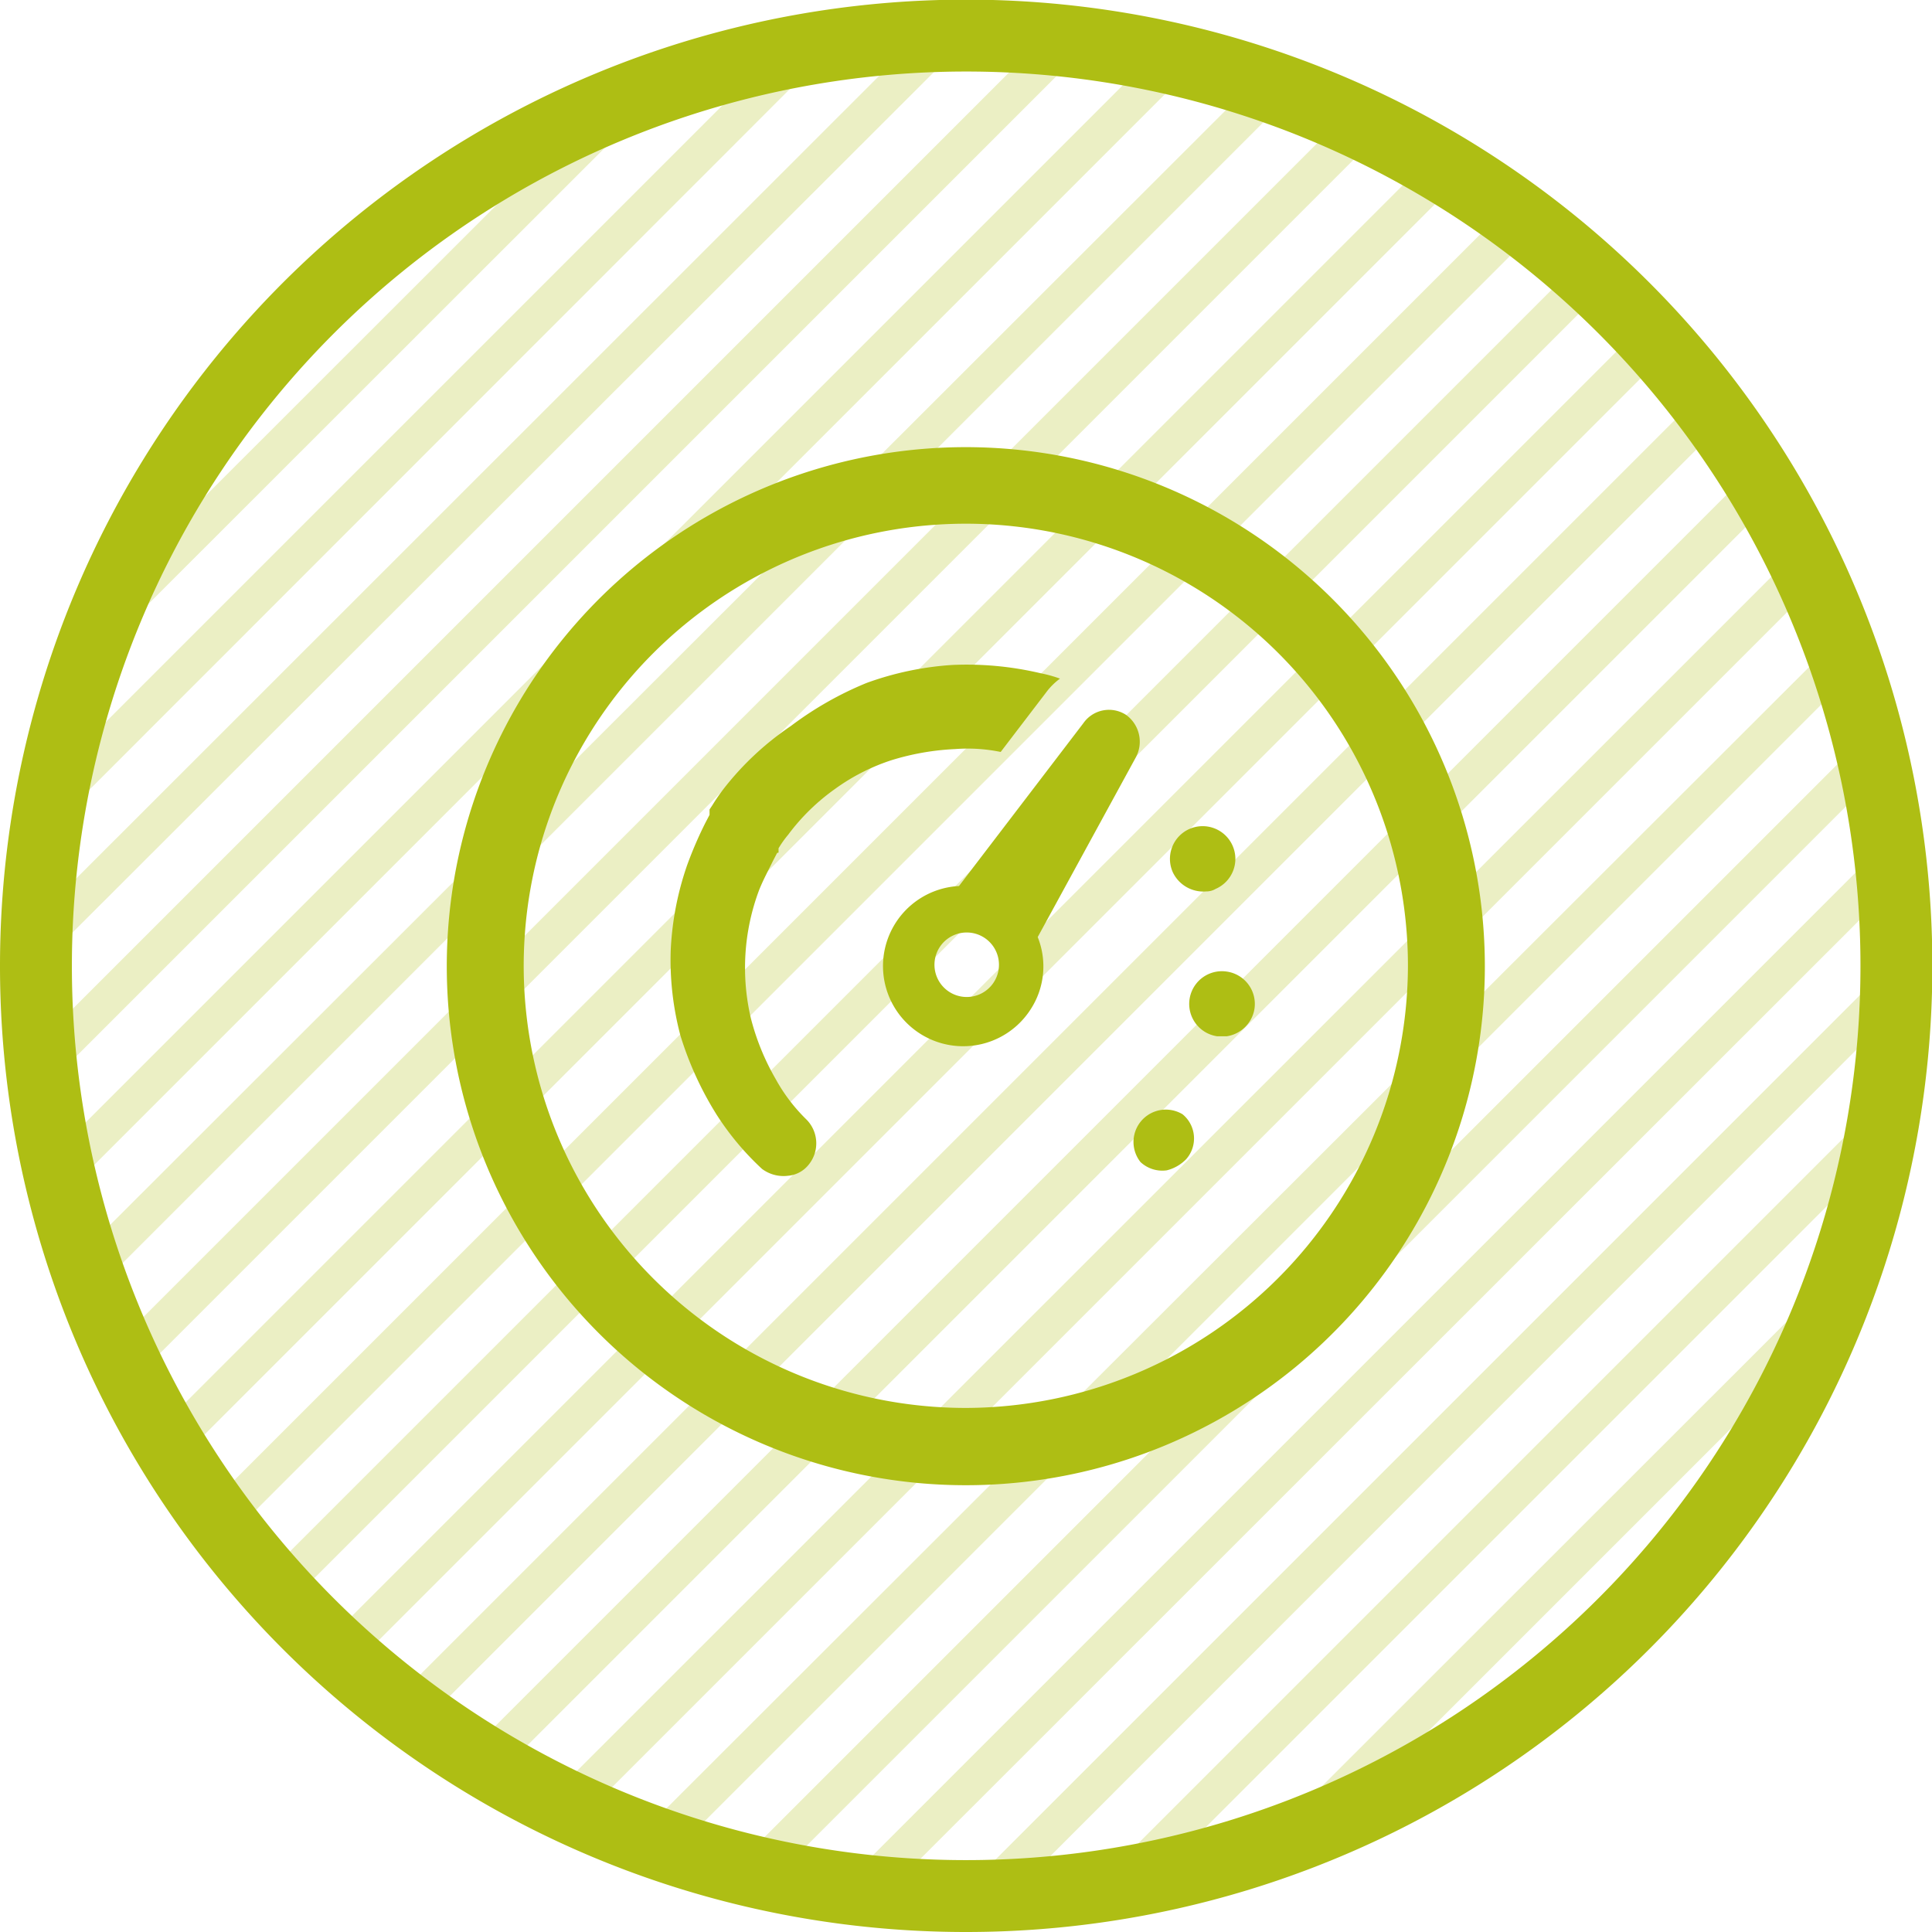 <?xml version="1.0" encoding="UTF-8"?> <svg xmlns="http://www.w3.org/2000/svg" viewBox="0 0 53.75 53.75"><defs><style>.cls-1{opacity:0.25;}.cls-2{fill:#aebe14;}.cls-3{fill:none;stroke:#aebe14;stroke-width:2px;}</style></defs><g id="Calque_2" data-name="Calque 2"><g id="Calque_1-2" data-name="Calque 1"><g class="cls-1"><path class="cls-2" d="M1.15,19.78,19.78,1.16c-.71.19-1.4.41-2.08.66L1.81,17.7c-.25.68-.46,1.37-.66,2.08"></path><path class="cls-2" d="M.33,24.13,24.12.33c-.55.06-1.1.14-1.65.23L.56,22.47c-.09.55-.17,1.1-.23,1.66"></path><path class="cls-2" d="M.19,26.88c0,.3,0,.59,0,.89L27.77.22c-.3,0-.59,0-.89,0l-.53,0L.21,26.35c0,.18,0,.35,0,.53"></path><path class="cls-2" d="M.51,31,31,.51c-.42-.06-.84-.12-1.26-.16L.35,29.74c0,.42.1.84.16,1.26"></path><path class="cls-2" d="M1.13,33.9,33.9,1.13,32.76.85.85,32.76c.09.38.18.76.28,1.14"></path><path class="cls-2" d="M2,36.55,36.55,2c-.35-.14-.69-.26-1-.38L1.63,35.51c.12.35.24.69.38,1"></path><path class="cls-2" d="M3.1,39,39,3.1c-.31-.16-.63-.32-1-.47L2.63,38c.15.33.31.65.47,1"></path><path class="cls-2" d="M4.38,41.22,41.22,4.38l-.88-.54L3.84,40.34l.54.88"></path><path class="cls-2" d="M5.84,43.29,43.29,5.84l-.82-.61L5.23,42.47c.2.28.4.55.61.82"></path><path class="cls-2" d="M7.47,45.18,45.18,7.47l-.74-.68L6.79,44.44c.22.25.45.5.68.74"></path><path class="cls-2" d="M9.26,46.91,46.91,9.26c-.22-.25-.45-.5-.68-.74L8.52,46.23l.74.68"></path><path class="cls-2" d="M11.22,48.48,48.48,11.22l-.61-.81L10.41,47.87l.81.61"></path><path class="cls-2" d="M13.35,49.88,49.88,13.35c-.18-.3-.36-.59-.55-.88L12.47,49.33l.88.55"></path><path class="cls-2" d="M15.66,51.09,51.09,15.66c-.15-.32-.31-.64-.47-.95L14.7,50.62l1,.47"></path><path class="cls-2" d="M18.17,52.1,52.1,18.17c-.12-.35-.25-.69-.38-1L17.13,51.72l1,.38"></path><path class="cls-2" d="M20.91,52.88l32-32c-.08-.38-.18-.76-.28-1.13L19.78,52.6c.37.1.75.2,1.13.28"></path><path class="cls-2" d="M23.93,53.39,53.4,23.93c0-.42-.11-.84-.17-1.26L22.67,53.23c.42.06.84.12,1.26.16"></path><path class="cls-2" d="M26.88,53.56h.42L53.55,27.3c0-.14,0-.28,0-.42,0-.34,0-.66,0-1L25.89,53.54l1,0"></path><path class="cls-2" d="M31.16,53.22,53.22,31.16c.08-.54.16-1.09.21-1.64L29.52,53.43c.55,0,1.09-.13,1.64-.21"></path><path class="cls-2" d="M35.9,52,52,35.9c.25-.68.46-1.37.65-2.07L33.83,52.64c.7-.19,1.39-.4,2.07-.65"></path></g><path class="cls-3" d="M26.88,52.75A25.88,25.88,0,1,0,1,26.88,25.87,25.87,0,0,0,26.88,52.75Z"></path><path class="cls-2" d="M26.88,12.44A14.44,14.44,0,1,0,41.31,26.88,14.45,14.45,0,0,0,26.88,12.44Zm0,26.73A12.3,12.3,0,1,1,39.17,26.88,12.33,12.33,0,0,1,26.88,39.17Z"></path><path class="cls-2" d="M32.63,24.27a.91.91,0,1,1,1.19.46.5.5,0,0,1-.26.07A.94.94,0,0,1,32.63,24.27Z"></path><path class="cls-2" d="M32.9,31A.87.87,0,0,1,33,32.25a1.14,1.14,0,0,1-.54.31.89.89,0,0,1-.73-.23A.9.9,0,0,1,32.9,31Z"></path><path class="cls-2" d="M34.9,28.07a.92.92,0,0,1-.77.76h-.27a.91.91,0,0,1,.27-1.8A.91.91,0,0,1,34.9,28.07Z"></path><path class="cls-2" d="M31.33,19.89a.87.87,0,0,0-1.19.23l-3.46,4.53a2.23,2.23,0,1,0,2,3.42,2.19,2.19,0,0,0,.19-2l2.73-5A.92.92,0,0,0,31.33,19.89Zm-3.69,7.45a.89.89,0,1,1-1.49-1,.89.89,0,1,1,1.49,1Z"></path><path class="cls-2" d="M21.62,23.73s0,0,0,0h0l0,0-.12.23c-.11.23-.26.5-.38.8a6.16,6.16,0,0,0-.23,3.57,6.68,6.68,0,0,0,.69,1.69,4.8,4.8,0,0,0,.85,1.12.94.94,0,0,1,.07,1.26.82.82,0,0,1-.57.31,1,1,0,0,1-.73-.19A7.71,7.71,0,0,1,19.93,31a9.28,9.28,0,0,1-1-2.19,8.18,8.18,0,0,1-.27-2.37,8.37,8.37,0,0,1,.46-2.38,11,11,0,0,1,.5-1.16l.12-.23,0-.07,0-.08.08-.12a5.19,5.19,0,0,1,.34-.49A8.15,8.15,0,0,1,22,20.2,9.42,9.42,0,0,1,24.11,19a8.57,8.57,0,0,1,2.38-.5,8.93,8.93,0,0,1,2.46.23,3.63,3.63,0,0,1,.54.15,1.8,1.8,0,0,0-.39.39l-1.26,1.65a4.55,4.55,0,0,0-1.27-.08,7.07,7.07,0,0,0-1.77.31,5.67,5.67,0,0,0-1.57.8,5.8,5.8,0,0,0-1.3,1.27,2.84,2.84,0,0,0-.27.38l0,.12Z"></path></g></g></svg> 
